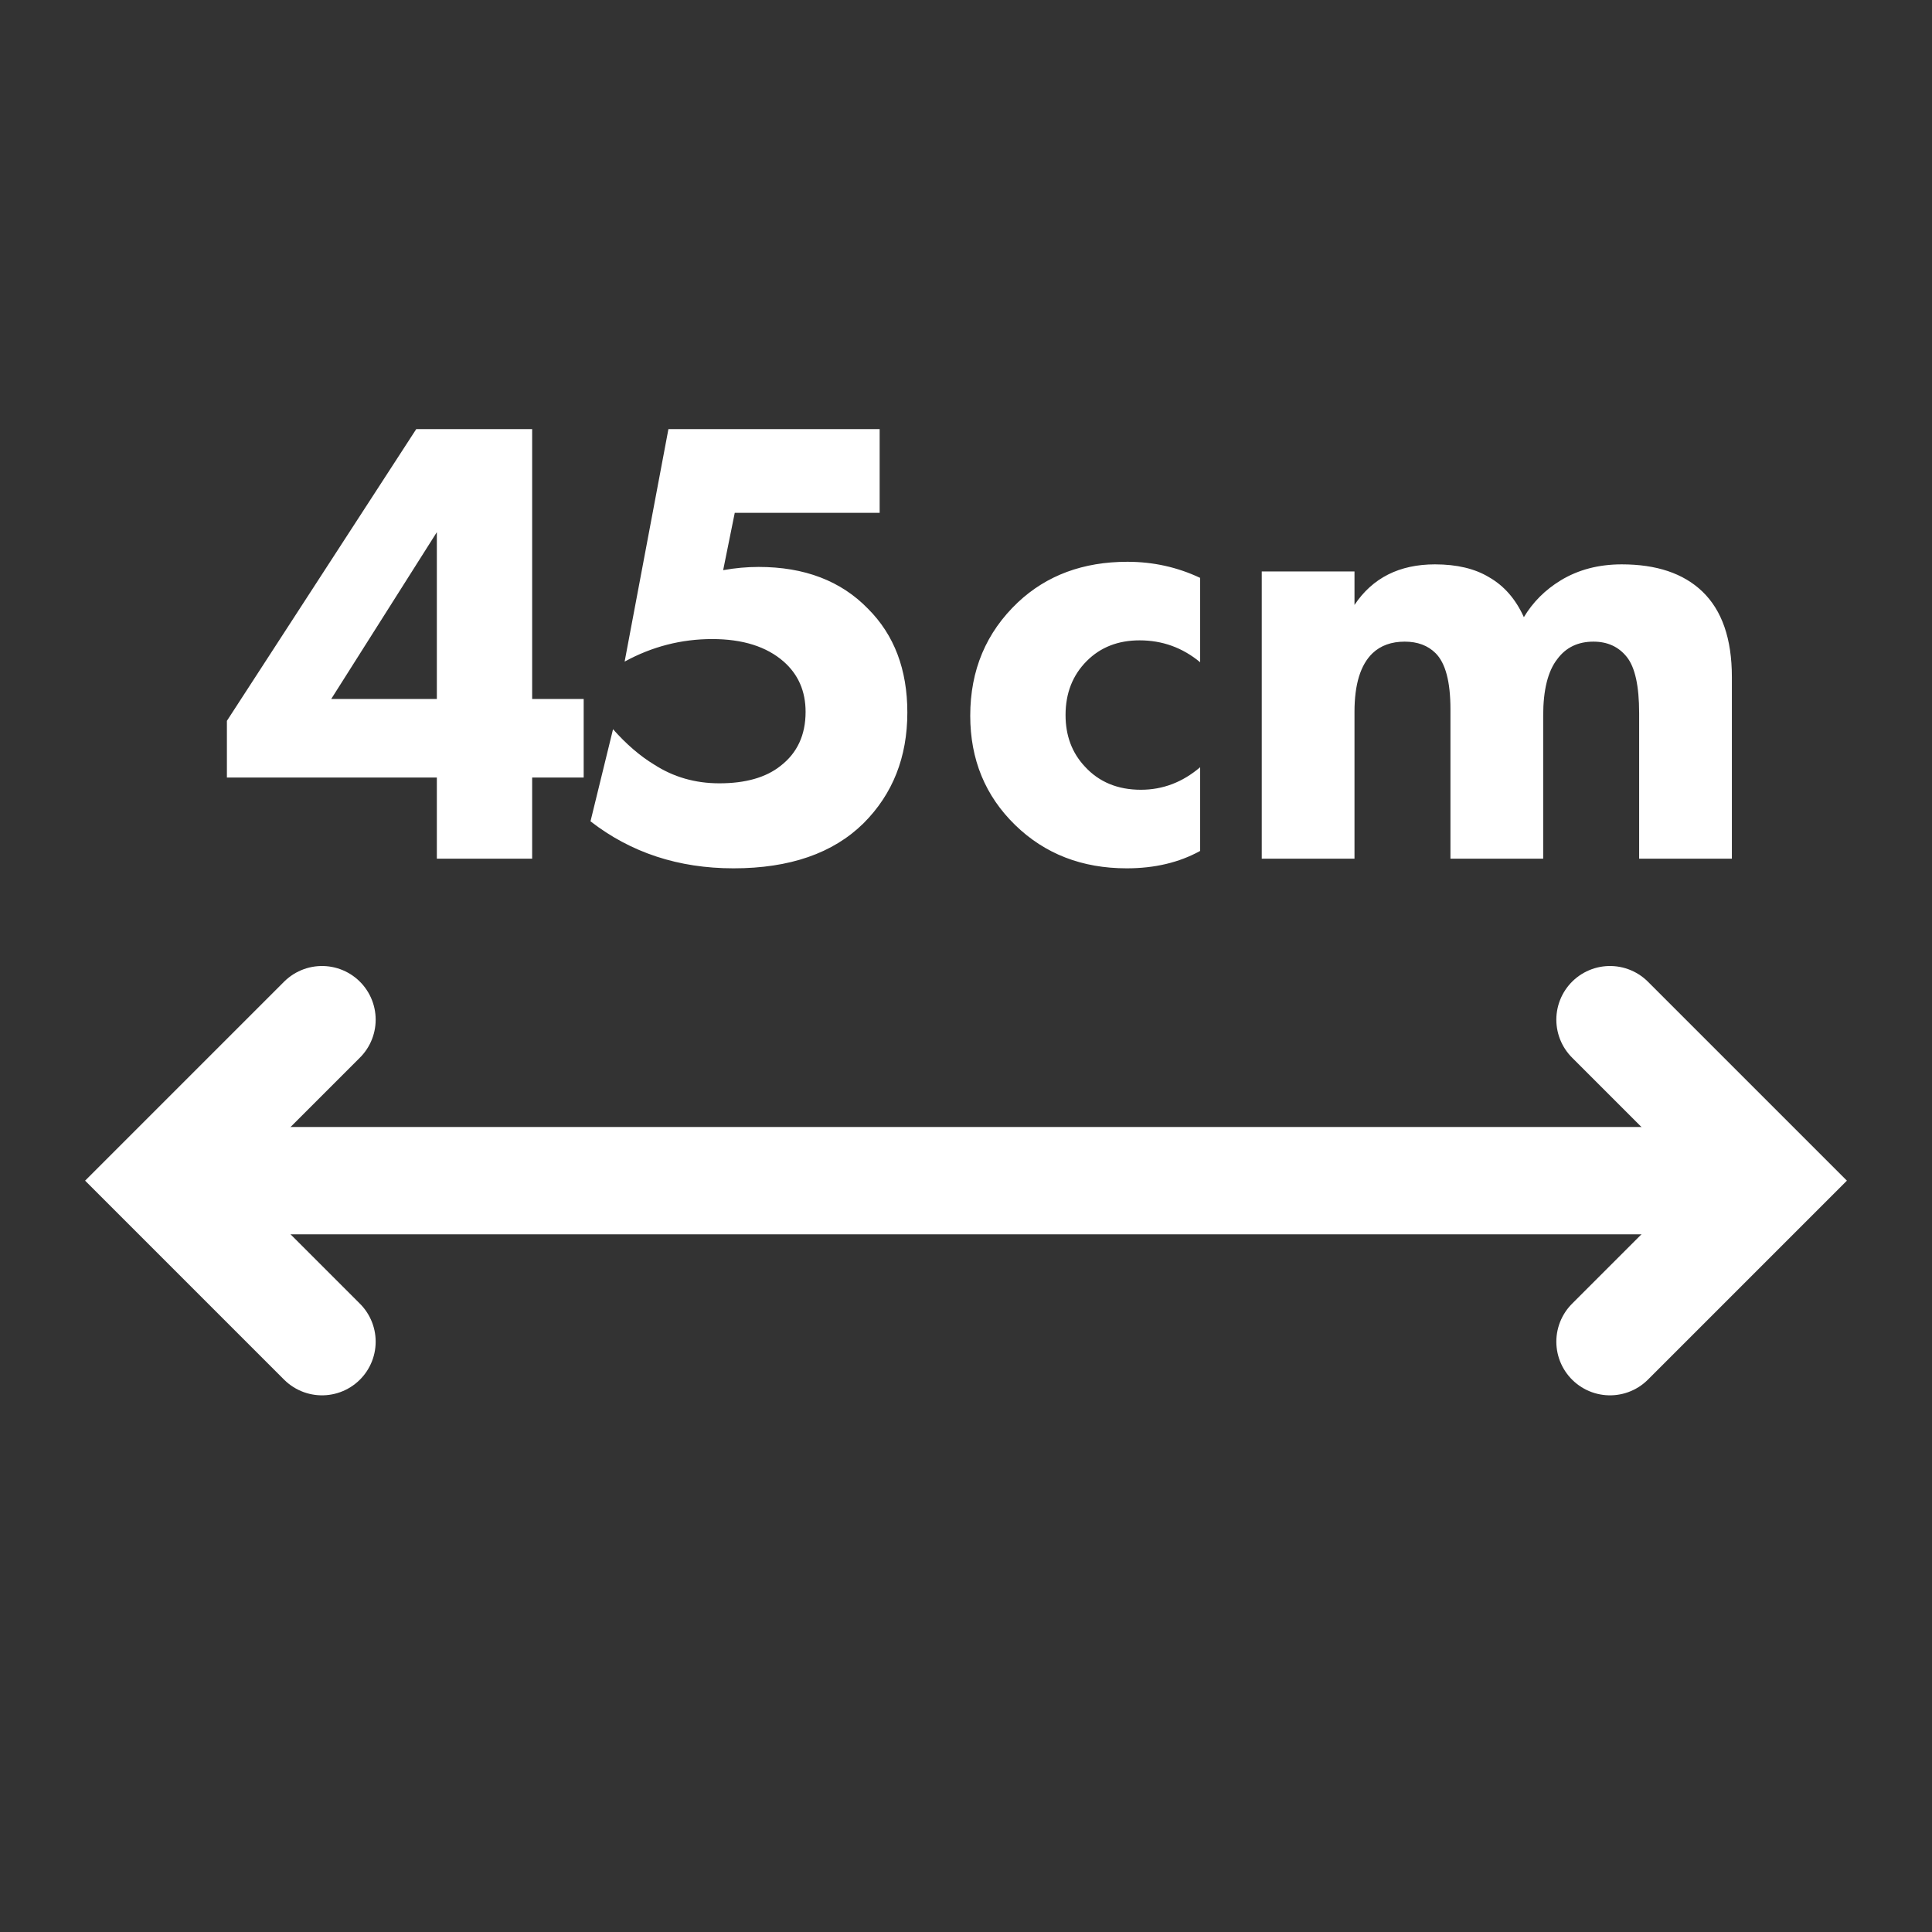 <svg width="36" height="36" viewBox="0 0 36 36" fill="none" xmlns="http://www.w3.org/2000/svg">
<rect x="0" y="0" width="36" height="36" fill="#333333" stroke="none"/>
<path d="M9.916 7.996V13.024H10.876V14.488H9.916V16H8.14V14.488H4.228V13.432L7.756 7.996H9.916ZM6.172 13.024H8.14V9.916L6.172 13.024ZM16.391 7.996V9.556H13.691L13.475 10.624C13.699 10.584 13.919 10.564 14.135 10.564C14.991 10.564 15.671 10.824 16.175 11.344C16.663 11.832 16.907 12.476 16.907 13.276C16.907 14.108 16.635 14.796 16.091 15.34C15.523 15.9 14.715 16.18 13.667 16.18C12.643 16.18 11.755 15.888 11.003 15.304L11.423 13.588C11.671 13.868 11.927 14.088 12.191 14.248C12.551 14.48 12.955 14.596 13.403 14.596C13.891 14.596 14.271 14.488 14.543 14.272C14.855 14.032 15.011 13.696 15.011 13.264C15.011 12.88 14.875 12.568 14.603 12.328C14.283 12.048 13.839 11.908 13.271 11.908C12.695 11.908 12.151 12.048 11.639 12.328L12.455 7.996H16.391ZM22.363 10.768V12.34C22.035 12.068 21.659 11.932 21.235 11.932C20.835 11.932 20.507 12.06 20.251 12.316C19.987 12.58 19.855 12.916 19.855 13.324C19.855 13.708 19.975 14.028 20.215 14.284C20.479 14.572 20.827 14.716 21.259 14.716C21.667 14.716 22.035 14.576 22.363 14.296V15.856C21.971 16.072 21.515 16.18 20.995 16.18C20.163 16.18 19.471 15.912 18.919 15.376C18.359 14.832 18.079 14.152 18.079 13.336C18.079 12.488 18.375 11.784 18.967 11.224C19.503 10.72 20.183 10.468 21.007 10.468C21.487 10.468 21.939 10.568 22.363 10.768ZM23.511 16V10.648H25.239V11.272C25.575 10.768 26.075 10.516 26.739 10.516C27.147 10.516 27.483 10.596 27.747 10.756C28.027 10.916 28.243 11.164 28.395 11.5C28.563 11.22 28.791 10.992 29.079 10.816C29.407 10.616 29.787 10.516 30.219 10.516C30.867 10.516 31.367 10.684 31.719 11.02C32.087 11.372 32.271 11.904 32.271 12.616V16H30.543V13.288C30.543 12.784 30.467 12.436 30.315 12.244C30.163 12.052 29.955 11.956 29.691 11.956C29.403 11.956 29.179 12.064 29.019 12.28C28.843 12.504 28.755 12.856 28.755 13.336V16H27.027V13.216C27.027 12.704 26.935 12.356 26.751 12.172C26.607 12.028 26.415 11.956 26.175 11.956C25.927 11.956 25.727 12.028 25.575 12.172C25.351 12.388 25.239 12.752 25.239 13.264V16H23.511Z" fill="white"/>
<path d="M4 22L32 22" stroke="white" stroke-width="2"/>
<path d="M6 19L3 22L6 25" stroke="white" stroke-width="2" stroke-linecap="round"/>
<path d="M30 25L33 22L30 19" stroke="white" stroke-width="2" stroke-linecap="round"/>
</svg>
